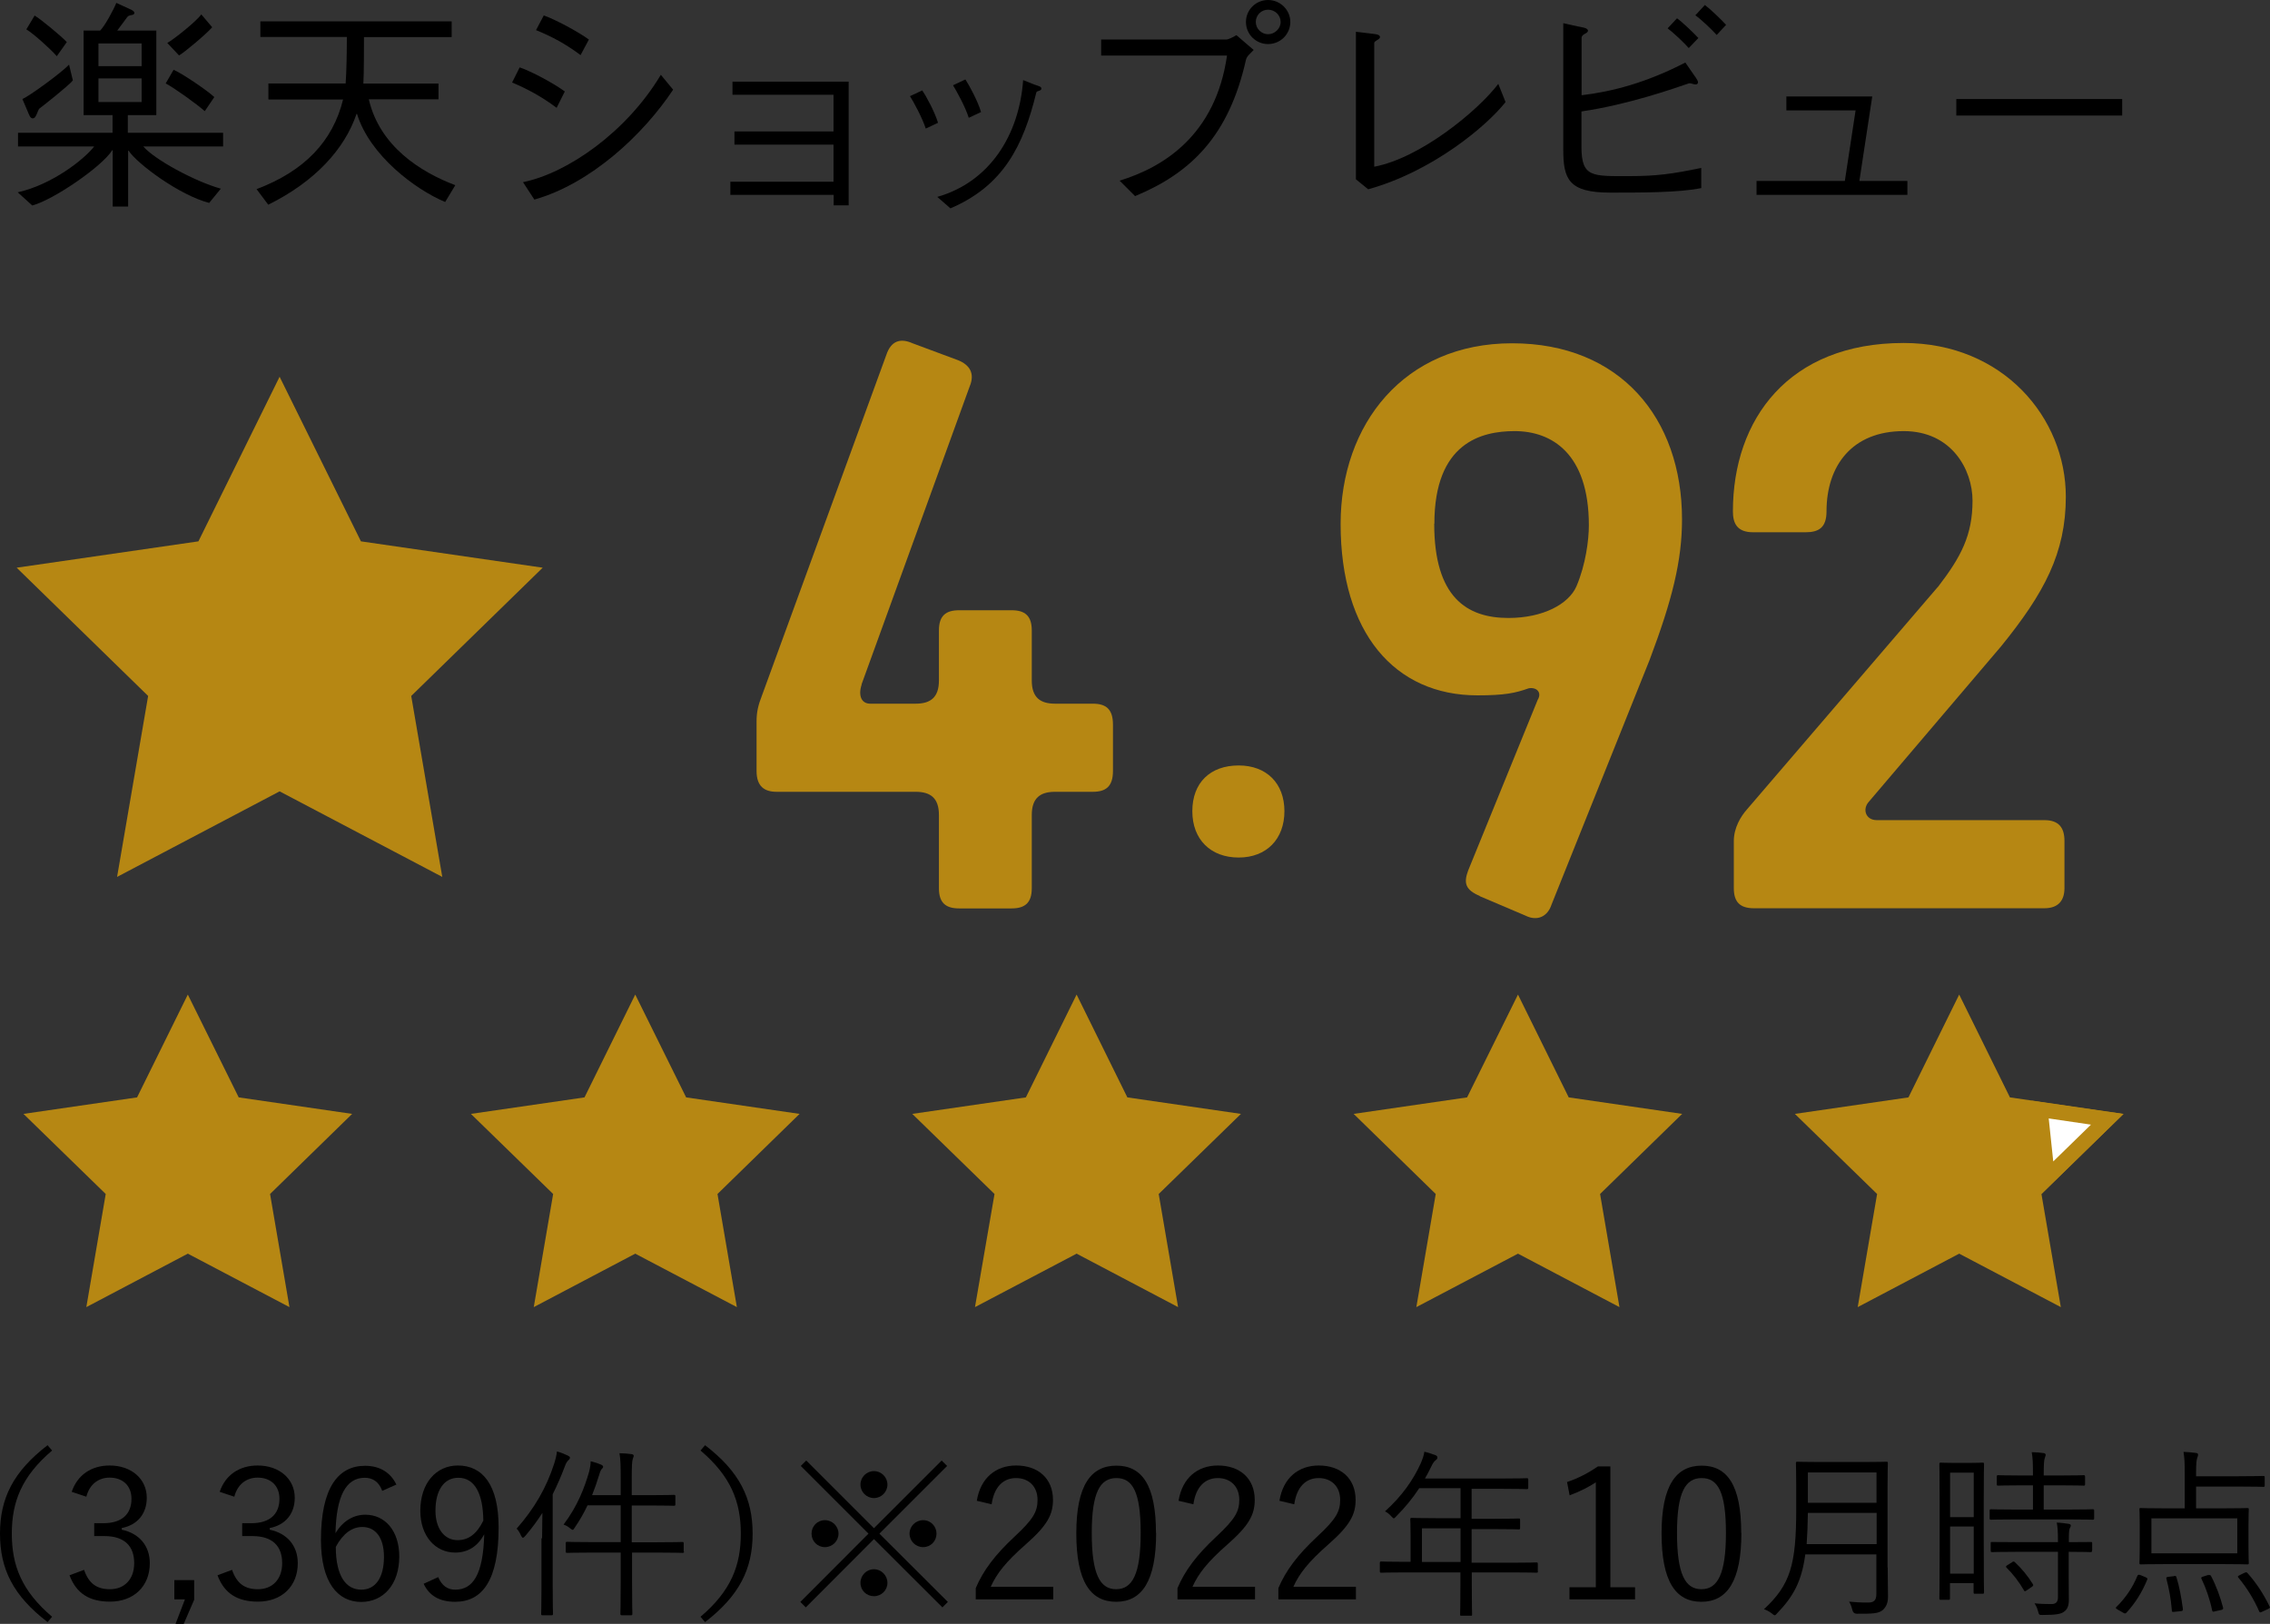 <?xml version="1.0" encoding="UTF-8"?><svg id="_レイヤー_2" xmlns="http://www.w3.org/2000/svg" viewBox="0 0 149.87 107.24"><rect x="0" y="0" width="149.87" height="107.24" fill="#333333" stroke="none"/><defs><style>.cls-1{fill:#fff;}.cls-2{fill:#b68713;}</style></defs><g id="_デ"><g><path d="M9.46,9.67c.72,.85,3.39,2.31,5.12,2.79l-.77,.94c-1.95-.5-4.75-2.58-5.32-3.45h-.03v3.69h-1.02v-3.72h-.03c-.67,1.08-3.9,3.29-5.28,3.65l-.96-.87c2.29-.51,4.41-2.2,5.05-3.03H1.19v-.9H7.43v-1.17h-1.91V2.02h1.09c.32-.31,.92-1.44,1.07-1.83l1,.46c.12,.06,.25,.17,.17,.27-.09,.12-.33,.04-.45,.21l-.66,.89h2.58V7.6h-1.88v1.17h6.29v.9h-5.28ZM4.81,5.31c-.25,.33-2.08,1.77-2.21,1.86-.1,.1-.21,.58-.36,.63-.15,.06-.25-.04-.34-.27l-.42-.99c.45-.19,2.52-1.69,3.08-2.27l.25,1.04ZM2.29,1.03c.41,.24,1.82,1.41,2.12,1.75l-.66,.93c-.48-.54-1.56-1.5-2.01-1.77l.55-.92Zm4.21,3.34h2.85v-1.5h-2.85v1.5Zm0,2.37h2.85v-1.56h-2.85v1.56Zm4.96-2.13c.48,.19,2.16,1.31,2.69,1.8l-.63,.93c-.57-.5-2.01-1.53-2.58-1.83l.52-.9Zm-.42-1.77c.45-.25,1.94-1.44,2.25-1.89l.72,.85c-.39,.45-1.89,1.71-2.19,1.86l-.78-.83Z"/><path d="M17.72,6.55v-1.04h5.1c.06-.81,.08-2.19,.08-3.07h-5.71V1.41h12.63v1.04h-5.79c0,.5,0,2.46-.04,3.07h4.96v1.04h-4.6c.72,3.1,3.41,4.8,5.71,5.67l-.67,1.11c-1.98-.83-4.98-3.08-5.82-5.82h-.03c-.79,2.34-2.76,4.48-5.83,6l-.77-1.03c3.18-1.2,5.04-3.18,5.71-5.92h-4.92Z"/><path d="M34.31,4.45c.75,.25,2.25,1.05,2.98,1.59l-.54,1.08c-.96-.72-1.93-1.25-2.94-1.67l.5-1Zm10.14,1.46c-1.97,2.97-5.43,6.21-9.17,7.27l-.75-1.15c2.94-.6,6.84-3.31,9.1-7.09l.81,.98ZM35.9,1.02c.73,.25,2.23,1.05,2.98,1.59l-.55,1.03c-.95-.72-1.92-1.24-2.94-1.65l.51-.97Z"/><path d="M48.22,12.87v-.87h6.81v-2.45h-6.54v-.87h6.54v-2.42h-6.67v-.87h7.67V13.56h-.99v-.69h-6.81Z"/><path d="M60.89,5.97c.23,.33,.83,1.42,1.04,2.14l-.81,.38c-.23-.72-.83-1.81-1.04-2.14l.81-.38Zm1,7.03c3.46-.99,5.4-4.09,5.66-7.71l.73,.29c.27,.1,.51,.13,.47,.3-.04,.15-.3,.1-.33,.23-.86,3.52-2.17,6.15-5.67,7.65l-.86-.75Zm1.85-7.75c.22,.33,.82,1.42,1.03,2.15l-.81,.38c-.22-.72-.83-1.81-1.04-2.15l.81-.38Z"/><path d="M72.7,3.66v-1.05h8.26c.13,0,.45-.15,.67-.29l1.14,.98c-.19,.21-.45,.39-.51,.65-1.12,5.01-3.62,7.47-7.32,9l-1.02-1.02c2.87-.88,6.33-2.98,7.09-8.26h-8.32Zm12.49-2.21c0,.81-.66,1.46-1.47,1.46s-1.46-.65-1.46-1.46,.66-1.45,1.46-1.45,1.47,.65,1.47,1.45Zm-2.28,0c0,.45,.38,.81,.81,.81s.83-.36,.83-.81-.38-.81-.83-.81-.81,.36-.81,.81Z"/><path d="M89.53,2.1l1,.12c.21,.03,.58,.03,.58,.23,0,.17-.38,.23-.38,.39V11.01c3.06-.58,6.84-3.69,8.19-5.47l.48,1.2c-1.26,1.6-4.84,4.59-9.07,5.76l-.81-.66V2.1Z"/><path d="M104.41,9.69c0,2.04,.72,1.94,3.17,1.94,1.83,0,2.85-.15,4.74-.54v1.33c-1.47,.31-4.17,.3-6.01,.3-2.76,0-3.1-.9-3.1-2.86V1.53l.94,.21c.27,.06,.69,.09,.69,.29s-.42,.19-.42,.48v3.78c2.08-.25,4.29-.84,6.85-2.16l.58,.84c.17,.24,.34,.46,.21,.57-.13,.12-.41-.09-.57-.03-.97,.33-3.99,1.4-7.08,1.85v2.34Zm7.09-6.51c-.3-.35-1.05-1.05-1.4-1.31l.62-.66c.36,.25,1.09,.96,1.41,1.3l-.63,.66Zm1.84-.87c-.32-.36-1.06-1.06-1.41-1.3l.63-.68c.35,.26,1.08,.96,1.4,1.31l-.62,.67Z"/><path d="M125.93,11.95v.92h-9.96v-.92h5.83l.71-4.66h-4.57v-.92h5.67l-.85,5.58h3.18Z"/><path d="M129.16,7.63v-1.09h10.95v1.09h-10.95Z"/></g><g><path class="cls-2" d="M56.89,45.2c-.25,.76,0,1.27,.56,1.27h3.01c.97,0,1.53-.41,1.53-1.53v-3.31c0-.97,.46-1.33,1.33-1.33h3.47c.87,0,1.33,.36,1.33,1.33v3.31c0,1.12,.56,1.53,1.53,1.53h2.5c.87,0,1.33,.36,1.33,1.38v3.06c0,1.02-.46,1.38-1.33,1.38h-2.5c-.97,0-1.53,.41-1.53,1.53v4.84c0,.97-.46,1.33-1.33,1.33h-3.47c-.87,0-1.33-.36-1.33-1.33v-4.84c0-1.12-.56-1.53-1.53-1.53h-9.18c-.82,0-1.33-.36-1.33-1.38v-3.26c0-.61,.1-1.07,.36-1.73l8.21-22.49c.31-.92,.92-1.12,1.73-.76l3.01,1.12c.76,.31,1.12,.87,.76,1.73l-7.14,19.68Z"/><path class="cls-2" d="M81.78,50.55c1.84,0,3.02,1.18,3.02,3.02s-1.18,3.06-3.02,3.06-3.06-1.18-3.06-3.06,1.18-3.02,3.06-3.02Z"/><path class="cls-2" d="M97.7,59.17c-.97-.41-1.07-.87-.77-1.68l4.59-11.27c.31-.51-.1-.87-.61-.76-.87,.31-1.58,.46-3.37,.46-5.46,0-9.03-4.13-9.03-11.32,0-6.58,4.18-11.93,11.32-11.93s11.22,4.95,11.22,11.63c0,2.75-.66,5.35-2.14,9.28l-6.48,16.17c-.25,.76-.92,1.12-1.73,.71l-3.01-1.28Zm-3.01-24.58c0,4.84,2.14,6.22,4.9,6.22,2.29,0,3.98-.92,4.49-2.09,.61-1.43,.82-3.06,.82-4.03,0-4.74-2.45-6.22-4.9-6.22-2.19,0-5.3,.76-5.3,6.12Z"/><path class="cls-2" d="M127.94,38.77c1.53-1.99,2.29-3.42,2.29-5.71,0-2.04-1.38-4.59-4.54-4.59-3.42,0-5.1,2.29-5.1,5.3,0,1.07-.51,1.38-1.38,1.38h-3.47c-1.07,0-1.33-.61-1.33-1.38,0-6.07,3.67-11.12,11.27-11.12,6.58,0,10.71,4.95,10.71,10.15,0,3.72-1.43,6.38-4.28,9.89l-8.72,10.25c-.46,.51-.2,1.22,.51,1.22h11.07c.97,0,1.33,.51,1.33,1.38v3.11c0,.77-.36,1.33-1.33,1.33h-19.17c-.92,0-1.33-.41-1.33-1.33v-3.11c0-.87,.46-1.63,.87-2.09l12.6-14.69Z"/></g><polygon class="cls-2" points="18.46 24.88 23.83 35.75 35.83 37.49 27.15 45.96 29.2 57.91 18.46 52.26 7.73 57.91 9.78 45.96 1.1 37.49 13.1 35.75 18.46 24.88"/><g><path d="M3.44,95.79c-2.01,1.71-2.66,3.39-2.66,5.49s.65,3.78,2.66,5.49l-.3,.35c-2.27-1.74-3.14-3.5-3.14-5.84s.88-4.1,3.14-5.84l.3,.35Z"/><path d="M4.73,98.53c.38-1.14,1.32-1.75,2.51-1.75,1.43,0,2.45,.88,2.45,2.13,0,1.06-.62,1.8-1.65,2v.11c1.15,.24,1.85,1.06,1.85,2.21,0,1.54-1.07,2.54-2.63,2.54-1.34,0-2.22-.53-2.67-1.74l.96-.36c.32,.92,.85,1.28,1.71,1.28,.96,0,1.6-.66,1.6-1.72,0-1.13-.64-1.79-1.97-1.79h-.67v-.85h.6c1.24,0,1.86-.61,1.86-1.61,0-.9-.61-1.4-1.44-1.4-.71,0-1.32,.41-1.54,1.26l-.96-.32Z"/><path d="M12.83,105.62l-.7,1.62h-.54l.62-1.62h-.7v-1.27h1.31v1.27Z"/><path d="M14.5,98.53c.38-1.14,1.32-1.75,2.51-1.75,1.43,0,2.45,.88,2.45,2.13,0,1.06-.62,1.8-1.65,2v.11c1.15,.24,1.85,1.06,1.85,2.21,0,1.54-1.07,2.54-2.63,2.54-1.34,0-2.22-.53-2.67-1.74l.96-.36c.32,.92,.85,1.28,1.71,1.28,.96,0,1.6-.66,1.6-1.72,0-1.13-.64-1.79-1.97-1.79h-.67v-.85h.6c1.24,0,1.86-.61,1.86-1.61,0-.9-.61-1.4-1.44-1.4-.71,0-1.32,.41-1.54,1.26l-.96-.32Z"/><path d="M25.23,98.44c-.22-.6-.64-.85-1.15-.85-1.25,0-1.88,1.24-1.93,3.66,.5-.83,1.21-1.22,1.97-1.22,1.31,0,2.24,1.07,2.24,2.76,0,1.86-1.06,3-2.51,3-1.55,0-2.66-1.28-2.66-4.1,0-3.43,1.13-4.89,2.91-4.89,1.01,0,1.7,.47,2.07,1.24l-.95,.42Zm-1.38,6.54c.92,0,1.5-.76,1.5-2.17,0-1.25-.54-1.97-1.43-1.97-.66,0-1.26,.41-1.75,1.31,0,1.97,.7,2.83,1.68,2.83Z"/><path d="M28.93,104.15c.24,.56,.61,.83,1.12,.83,1.16,0,1.85-.96,1.92-3.66-.44,.82-1.1,1.21-1.92,1.21-1.3,0-2.3-1.08-2.3-2.76,0-1.81,1.03-2.99,2.48-2.99,1.62,0,2.69,1.26,2.69,4.09,0,3.47-1.06,4.91-2.87,4.91-1.01,0-1.7-.38-2.08-1.19l.96-.44Zm1.33-6.56c-.95,0-1.51,.83-1.51,2.17,0,1.22,.61,1.95,1.46,1.95,.72,0,1.27-.41,1.7-1.29-.02-1.82-.59-2.83-1.65-2.83Z"/><path d="M35.79,101.59c0-.46,.01-1.1,.02-1.68-.34,.53-.71,1.03-1.13,1.52-.06,.07-.11,.12-.16,.12-.04,0-.07-.05-.12-.14-.08-.19-.18-.35-.29-.46,1.18-1.34,1.97-2.72,2.47-4.27,.1-.31,.17-.59,.19-.83,.29,.08,.5,.17,.73,.28,.08,.05,.13,.07,.13,.13,0,.05-.02,.1-.1,.17-.08,.07-.16,.18-.25,.44-.23,.61-.49,1.21-.79,1.81v6.01c0,1.27,.02,1.82,.02,1.88,0,.08-.01,.1-.1,.1h-.58c-.08,0-.1-.01-.1-.1,0-.06,.02-.61,.02-1.88v-3.11Zm9.37,.86c0,.08-.01,.1-.1,.1-.06,0-.47-.02-1.68-.02h-1.65v1.95c0,1.4,.02,2.03,.02,2.09,0,.08-.01,.1-.1,.1h-.59c-.08,0-.1-.01-.1-.1,0-.07,.02-.67,.02-2.07v-1.97h-1.85c-1.21,0-1.61,.02-1.68,.02-.08,0-.1-.01-.1-.1v-.53c0-.08,.01-.1,.1-.1,.07,0,.47,.02,1.68,.02h1.85v-2.43h-2.19c-.23,.49-.5,.97-.85,1.48-.06,.1-.1,.14-.13,.14s-.08-.04-.18-.11c-.13-.11-.26-.18-.42-.24,.94-1.25,1.38-2.44,1.68-3.47,.07-.28,.1-.46,.11-.71,.28,.07,.47,.13,.68,.22,.11,.05,.14,.1,.14,.14,0,.06-.04,.1-.08,.14-.07,.07-.12,.19-.19,.43-.13,.43-.28,.86-.46,1.31h1.89v-1.13c0-.85-.01-1.21-.08-1.64,.31,.01,.54,.02,.8,.06,.08,.01,.14,.05,.14,.11s-.04,.12-.06,.2c-.05,.14-.07,.44-.07,1.24v1.16h1.21c1.13,0,1.5-.02,1.56-.02,.1,0,.11,.01,.11,.1v.52c0,.08-.01,.1-.11,.1-.06,0-.43-.02-1.56-.02h-1.21v2.43h1.65c1.21,0,1.62-.02,1.68-.02,.08,0,.1,.01,.1,.1v.53Z"/><path d="M46.55,95.44c2.27,1.74,3.14,3.5,3.14,5.84s-.88,4.1-3.14,5.84l-.3-.35c2.02-1.72,2.66-3.39,2.66-5.49s-.65-3.78-2.66-5.49l.3-.35Z"/><path d="M62.58,105.79l-.36,.36-4.52-4.51-4.5,4.51-.36-.36,4.5-4.51-4.47-4.47,.36-.36,4.47,4.47,4.47-4.47,.36,.36-4.47,4.47,4.52,4.51Zm-7.22-4.51c0,.49-.4,.89-.9,.89s-.88-.4-.88-.89,.38-.89,.88-.89,.9,.41,.9,.89Zm3.23-3.24c0,.49-.4,.89-.89,.89s-.89-.4-.89-.89,.4-.89,.89-.89,.89,.4,.89,.89Zm0,6.49c0,.49-.4,.88-.89,.88s-.89-.38-.89-.88,.4-.9,.89-.9,.89,.41,.89,.9Zm3.24-3.25c0,.49-.38,.89-.88,.89s-.9-.4-.9-.89,.4-.89,.9-.89,.88,.41,.88,.89Z"/><path d="M64.49,99.11c.25-1.52,1.26-2.33,2.6-2.33,1.43,0,2.43,.84,2.43,2.27,0,.96-.36,1.68-1.81,2.95-1.3,1.14-1.91,1.92-2.3,2.79h4.13v.83h-5.12v-.74c.49-1.16,1.26-2.19,2.57-3.41,1.24-1.15,1.51-1.65,1.51-2.42,0-.89-.58-1.44-1.42-1.44s-1.45,.58-1.61,1.73l-.98-.23Z"/><path d="M76.33,101.23c0,3.18-.94,4.55-2.64,4.55s-2.63-1.34-2.63-4.52,.97-4.47,2.65-4.47,2.61,1.28,2.61,4.45Zm-4.25,.01c0,2.69,.53,3.71,1.61,3.71s1.62-1.02,1.62-3.71-.52-3.63-1.6-3.63-1.63,.94-1.63,3.63Z"/><path d="M77.81,99.11c.25-1.52,1.26-2.33,2.6-2.33,1.43,0,2.43,.84,2.43,2.27,0,.96-.36,1.68-1.81,2.95-1.3,1.14-1.91,1.92-2.3,2.79h4.13v.83h-5.12v-.74c.49-1.16,1.26-2.19,2.57-3.41,1.23-1.15,1.51-1.65,1.51-2.42,0-.89-.58-1.44-1.42-1.44s-1.45,.58-1.61,1.73l-.98-.23Z"/><path d="M84.47,99.11c.25-1.52,1.26-2.33,2.6-2.33,1.43,0,2.43,.84,2.43,2.27,0,.96-.36,1.68-1.81,2.95-1.3,1.14-1.91,1.92-2.3,2.79h4.13v.83h-5.12v-.74c.49-1.16,1.26-2.19,2.57-3.41,1.24-1.15,1.51-1.65,1.51-2.42,0-.89-.58-1.44-1.42-1.44s-1.45,.58-1.61,1.73l-.98-.23Z"/><path d="M101.54,103.76c0,.08-.01,.1-.1,.1-.06,0-.44-.02-1.57-.02h-2.7v.8c0,1.33,.02,1.92,.02,1.98,0,.08-.01,.08-.08,.08h-.6c-.1,0-.11,0-.11-.08,0-.07,.02-.65,.02-1.98v-.8h-3.65c-1.13,0-1.51,.02-1.57,.02-.08,0-.1-.01-.1-.1v-.54c0-.08,.01-.1,.1-.1,.06,0,.44,.02,1.57,.02h.36v-1.76c0-.7-.02-.97-.02-1.04,0-.08,.01-.1,.1-.1,.06,0,.48,.02,1.68,.02h1.54v-1.98h-2.73c-.42,.64-.91,1.25-1.52,1.86-.07,.08-.12,.13-.16,.13s-.08-.05-.17-.14c-.12-.14-.26-.25-.41-.32,1.14-1.03,1.86-2.08,2.35-3.15,.13-.3,.22-.55,.25-.79,.3,.07,.54,.16,.74,.23,.08,.04,.12,.08,.12,.16s-.04,.11-.11,.17c-.1,.07-.18,.18-.3,.43-.13,.26-.26,.53-.41,.78h5.05c1.2,0,1.61-.02,1.67-.02,.08,0,.1,.01,.1,.1v.52c0,.08-.01,.1-.1,.1-.06,0-.47-.02-1.67-.02h-1.97v1.98h1.45c1.2,0,1.6-.02,1.67-.02s.08,.01,.08,.1v.52c0,.08-.01,.1-.08,.1s-.47-.02-1.67-.02h-1.45v2.22h2.7c1.13,0,1.51-.02,1.57-.02,.08,0,.1,.01,.1,.1v.54Zm-5.11-2.83h-2.55v2.22h2.55v-2.22Z"/><path d="M106.32,104.82h1.63v.8h-4.33v-.8h1.74v-6.93c-.46,.31-1.06,.61-1.73,.86l-.17-.88c.73-.24,1.43-.61,2.04-1.03h.82v7.98Z"/><path d="M114.97,101.23c0,3.18-.94,4.55-2.64,4.55s-2.63-1.34-2.63-4.52,.97-4.47,2.65-4.47,2.61,1.28,2.61,4.45Zm-4.25,.01c0,2.69,.53,3.71,1.61,3.71s1.62-1.02,1.62-3.71-.52-3.63-1.6-3.63-1.63,.94-1.63,3.63Z"/><path d="M124.63,103.52c0,.66,.02,1.33,.02,1.91,0,.42-.11,.67-.34,.89-.29,.25-.73,.25-1.71,.25q-.24,0-.3-.24c-.05-.2-.12-.41-.22-.56,.42,.04,.73,.06,1.26,.06,.37,0,.54-.14,.54-.55v-2.63h-4.69c-.24,1.78-.78,2.77-1.86,3.89-.07,.08-.11,.13-.16,.13s-.1-.05-.19-.12c-.17-.13-.36-.23-.52-.28,1.75-1.62,2.13-2.95,2.13-6.61v-1.46c0-1.03-.02-1.5-.02-1.57,0-.08,.01-.1,.1-.1,.07,0,.46,.02,1.57,.02h2.73c1.12,0,1.5-.02,1.57-.02,.08,0,.1,.01,.1,.1,0,.07-.02,.54-.02,1.57v5.32Zm-.74-3.61h-4.53c-.01,.79-.04,1.46-.08,2.06h4.62v-2.06Zm0-2.67h-4.53v2h4.53v-2Z"/><path d="M130.97,101.6c0,3,.02,3.49,.02,3.55,0,.08-.01,.1-.1,.1h-.49c-.08,0-.1-.01-.1-.1v-.6h-1.56v1c0,.08-.01,.1-.1,.1h-.5c-.08,0-.1-.01-.1-.1,0-.06,.02-.6,.02-3.69v-2.36c0-2.19-.02-2.75-.02-2.81,0-.08,.01-.1,.1-.1,.07,0,.28,.02,.96,.02h.83c.68,0,.89-.02,.96-.02,.08,0,.1,.01,.1,.1,0,.06-.02,.58-.02,2.42v2.49Zm-.66-4.35h-1.56v2.94h1.56v-2.94Zm0,3.56h-1.56v3.11h1.56v-3.11Zm7.95-.55c0,.08-.01,.1-.1,.1-.07,0-.47-.02-1.65-.02h-3.41c-1.18,0-1.57,.02-1.64,.02-.08,0-.1-.01-.1-.1v-.49c0-.08,.01-.1,.1-.1,.07,0,.47,.02,1.64,.02h1.12v-1.6h-.74c-1.1,0-1.48,.02-1.54,.02-.1,0-.11-.01-.11-.1v-.48c0-.1,.01-.11,.11-.11,.06,0,.43,.02,1.54,.02h.74c0-.82-.01-1.12-.08-1.54,.32,.01,.53,.02,.78,.06,.08,.01,.14,.05,.14,.11s-.04,.13-.06,.22c-.05,.13-.07,.41-.07,1.15h1.09c1.1,0,1.46-.02,1.54-.02,.08,0,.1,.01,.1,.11v.48c0,.08-.01,.1-.1,.1-.07,0-.43-.02-1.54-.02h-1.09v1.6h1.58c1.19,0,1.58-.02,1.65-.02,.08,0,.1,.01,.1,.1v.49Zm-.14,2.14c0,.08-.01,.1-.1,.1-.06,0-.43-.02-1.44-.02v1.63c0,.54,.01,1.06,.01,1.54,0,.35-.07,.62-.34,.8-.2,.14-.53,.2-1.39,.2-.23,0-.24,0-.3-.23-.06-.23-.13-.38-.24-.54,.36,.04,.73,.05,1.13,.05,.25,0,.42-.11,.42-.44v-3.01h-2.71c-1.18,0-1.57,.02-1.63,.02-.08,0-.1-.01-.1-.1v-.49c0-.08,.01-.08,.1-.08,.06,0,.46,.01,1.63,.01h2.71v-.02c0-.66-.02-.98-.08-1.27,.31,.01,.56,.05,.77,.08,.1,.01,.16,.06,.16,.1,0,.08-.04,.13-.07,.2-.05,.12-.06,.3-.06,.85v.06c1,0,1.38-.01,1.44-.01,.08,0,.1,0,.1,.08v.49Zm-5.29,.77c.1-.06,.12-.07,.19-.01,.46,.43,.85,.9,1.19,1.45,.05,.07,.04,.11-.06,.18l-.32,.22c-.12,.08-.16,.11-.2,.02-.35-.6-.72-1.07-1.15-1.5-.07-.07-.05-.11,.07-.18l.29-.18Z"/><path d="M141.64,104.15c.14,.06,.16,.1,.12,.18-.35,.84-.77,1.51-1.35,2.15-.04,.05-.07,.07-.11,.07s-.08-.02-.16-.07l-.3-.17c-.17-.1-.18-.13-.11-.19,.6-.59,1.07-1.28,1.38-2.04,.04-.1,.08-.11,.24-.05l.29,.12Zm7.88-6.06c0,.08-.01,.1-.1,.1-.06,0-.47-.02-1.66-.02h-2.77v1.44h1.69c1.2,0,1.62-.02,1.69-.02,.08,0,.1,.01,.1,.08s-.02,.32-.02,1.06v1.42c0,.73,.02,.98,.02,1.06,0,.08-.01,.1-.1,.1-.07,0-.49-.02-1.69-.02h-3.65c-1.19,0-1.61,.02-1.68,.02-.08,0-.1-.01-.1-.1,0-.07,.02-.32,.02-1.06v-1.42c0-.73-.02-.98-.02-1.06s.01-.08,.1-.08c.07,0,.49,.02,1.68,.02h1.21v-2.27c0-.7-.01-1.02-.08-1.46,.31,.01,.59,.04,.82,.07,.08,.01,.14,.04,.14,.1s-.01,.12-.05,.22c-.05,.12-.08,.37-.08,.97v.25h2.77c1.19,0,1.6-.02,1.66-.02,.08,0,.1,.01,.1,.1v.54Zm-1.81,2.18h-5.67v2.31h5.67v-2.31Zm-4.19,3.81c.13-.02,.16,0,.18,.1,.19,.6,.32,1.34,.42,2.08,.01,.08-.01,.13-.14,.14l-.4,.04c-.17,.02-.19,.01-.19-.08-.05-.72-.19-1.46-.36-2.1-.02-.08-.01-.11,.14-.13l.35-.04Zm2.3-.06c.1-.02,.13,0,.17,.08,.32,.61,.61,1.39,.78,2.06,.02,.1,.01,.12-.12,.16l-.37,.08c-.18,.05-.2,.05-.23-.05-.14-.7-.4-1.46-.7-2.08-.04-.08-.04-.11,.12-.16l.35-.11Zm2.34-.14c.13-.07,.17-.06,.23,.01,.61,.68,1.08,1.43,1.45,2.19,.05,.08,.04,.11-.11,.18l-.34,.16c-.17,.08-.19,.08-.23,0-.36-.82-.8-1.54-1.38-2.24-.06-.07-.04-.1,.11-.17l.26-.13Z"/></g><polygon class="cls-2" points="41.94 65.68 45.3 72.47 52.79 73.56 47.37 78.85 48.65 86.32 41.94 82.79 35.24 86.32 36.52 78.85 31.09 73.56 38.59 72.47 41.94 65.68"/><polygon class="cls-2" points="12.4 65.68 15.76 72.47 23.25 73.56 17.83 78.85 19.11 86.32 12.4 82.79 5.7 86.32 6.98 78.85 1.55 73.56 9.05 72.47 12.4 65.68"/><polygon class="cls-2" points="71.08 65.68 74.43 72.47 81.93 73.56 76.5 78.85 77.78 86.32 71.08 82.79 64.37 86.32 65.66 78.85 60.23 73.56 67.73 72.47 71.08 65.68"/><polygon class="cls-2" points="100.22 65.68 103.57 72.47 111.06 73.56 105.64 78.85 106.92 86.32 100.22 82.79 93.51 86.32 94.79 78.85 89.37 73.56 96.86 72.47 100.22 65.68"/><polygon class="cls-2" points="129.35 65.68 132.7 72.47 140.2 73.56 134.78 78.85 136.06 86.32 129.35 82.79 122.65 86.32 123.93 78.85 118.5 73.56 126 72.47 129.35 65.68"/><g><polygon class="cls-1" points="134.7 73.27 139.13 73.91 135.17 77.77 134.7 73.27"/><path class="cls-2" d="M135.26,73.86l2.79,.41-2.49,2.43-.3-2.84m-1.13-1.17l.64,6.17,5.42-5.29-6.07-.88h0Z"/></g></g></svg>